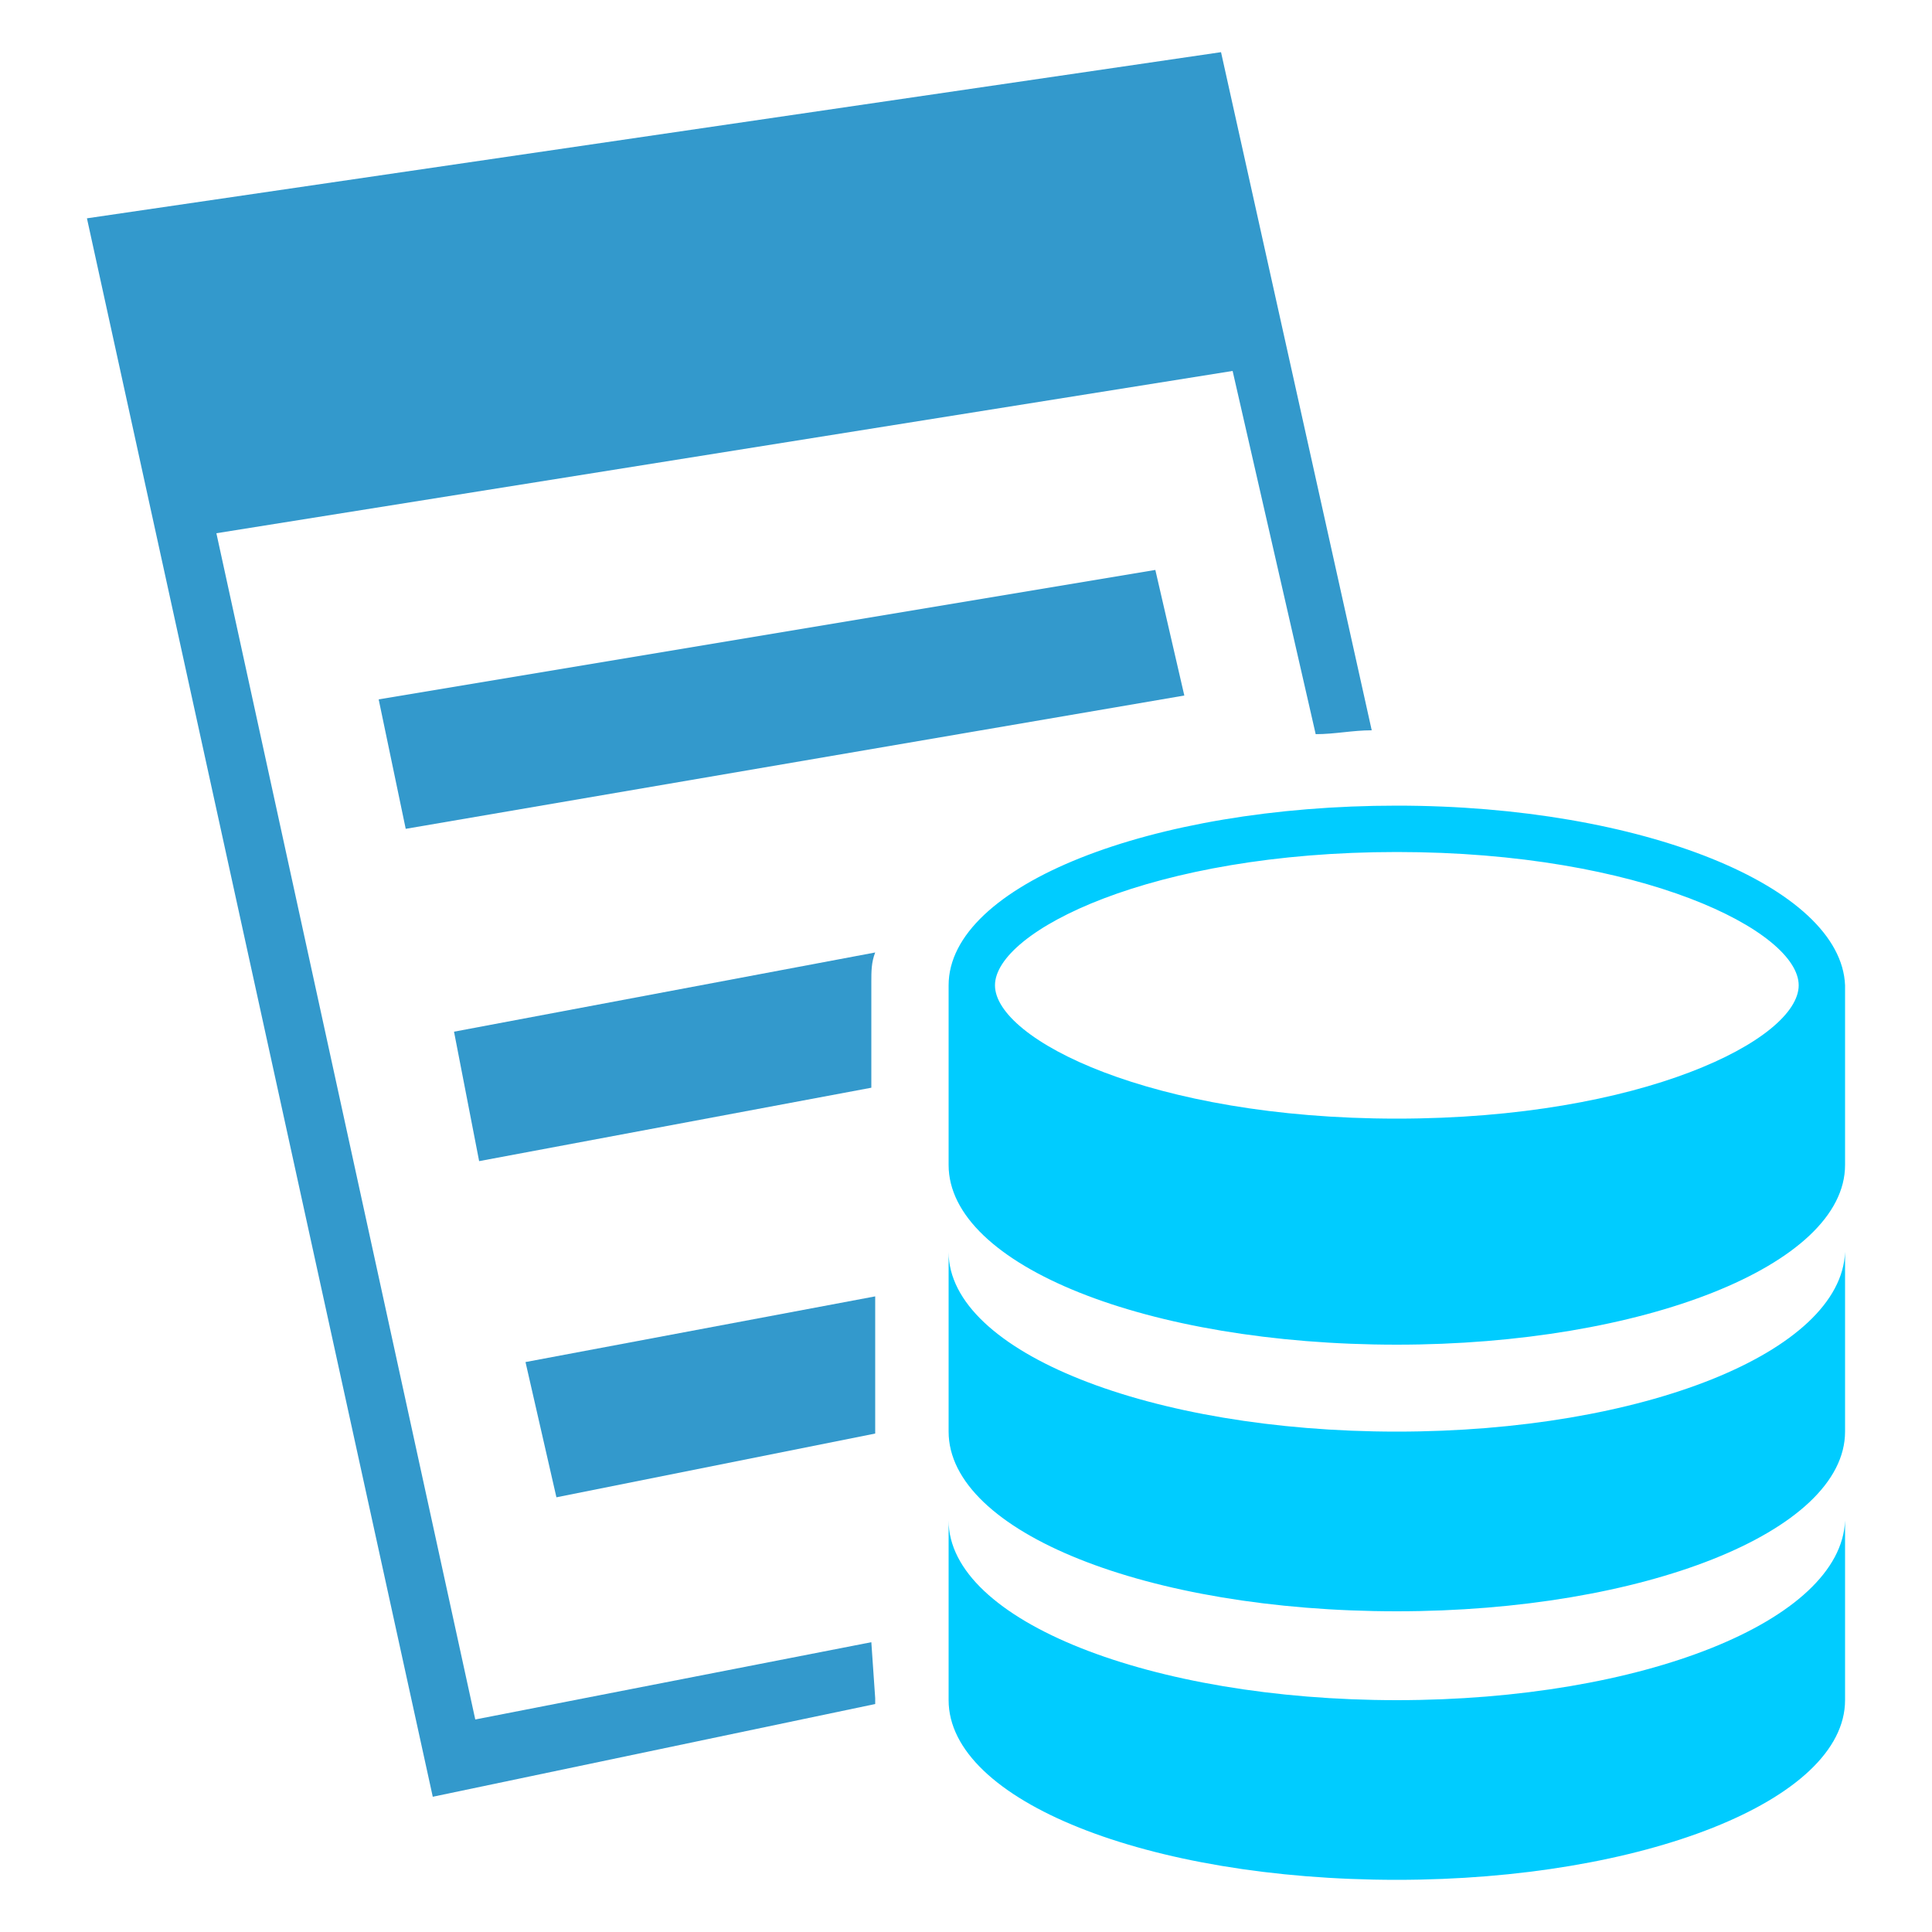 <svg xmlns="http://www.w3.org/2000/svg" viewBox="0 0 100 100"><path d="M19.6 36.2l40.2-6.7 1.5 6.5L21 42.9l-1.4-6.7zm5.2 23.9l20.3-3.8v-5.5c0-.5 0-1 .2-1.5l-21.8 4.1 1.3 6.7zm4 17.4l16.5-3.3v-7.1l-18.1 3.4 1.6 7zM24.6 89L11.2 27.6l52.6-8.4L68.1 38c1 0 1.9-.2 2.9-.2L63.2 2.7 4.5 11.3 22.4 93l22.9-4.8v-.3l-.2-2.9-20.5 4z" fill="#39c"/><path d="M72.3 41.7c-12.7 0-23.2 4.1-23.2 9.3v9.3c0 5.2 10.3 9.3 23.2 9.3 12.7 0 23.2-4.1 23.2-9.3V51c-.2-5.1-10.5-9.3-23.2-9.3zm0 16.2c-12.7 0-20.8-4.1-20.8-6.9 0-2.8 8.1-6.9 20.8-6.9 12.7 0 20.8 4.1 20.8 6.9 0 2.8-8.1 6.9-20.8 6.9zm23.2 20.8V88c0 5.2-10.5 9.3-23.2 9.3-12.9 0-23.2-4.1-23.2-9.3v-9.3c0 5.2 10.5 9.3 23.2 9.3s23-4.1 23.2-9.3zm0-13.9v9.3c0 5.2-10.5 9.3-23.2 9.3-12.9 0-23.2-4.1-23.2-9.3v-9.3c0 5.2 10.5 9.3 23.2 9.3s23-4.1 23.2-9.3z" fill="#0cf"/></svg>